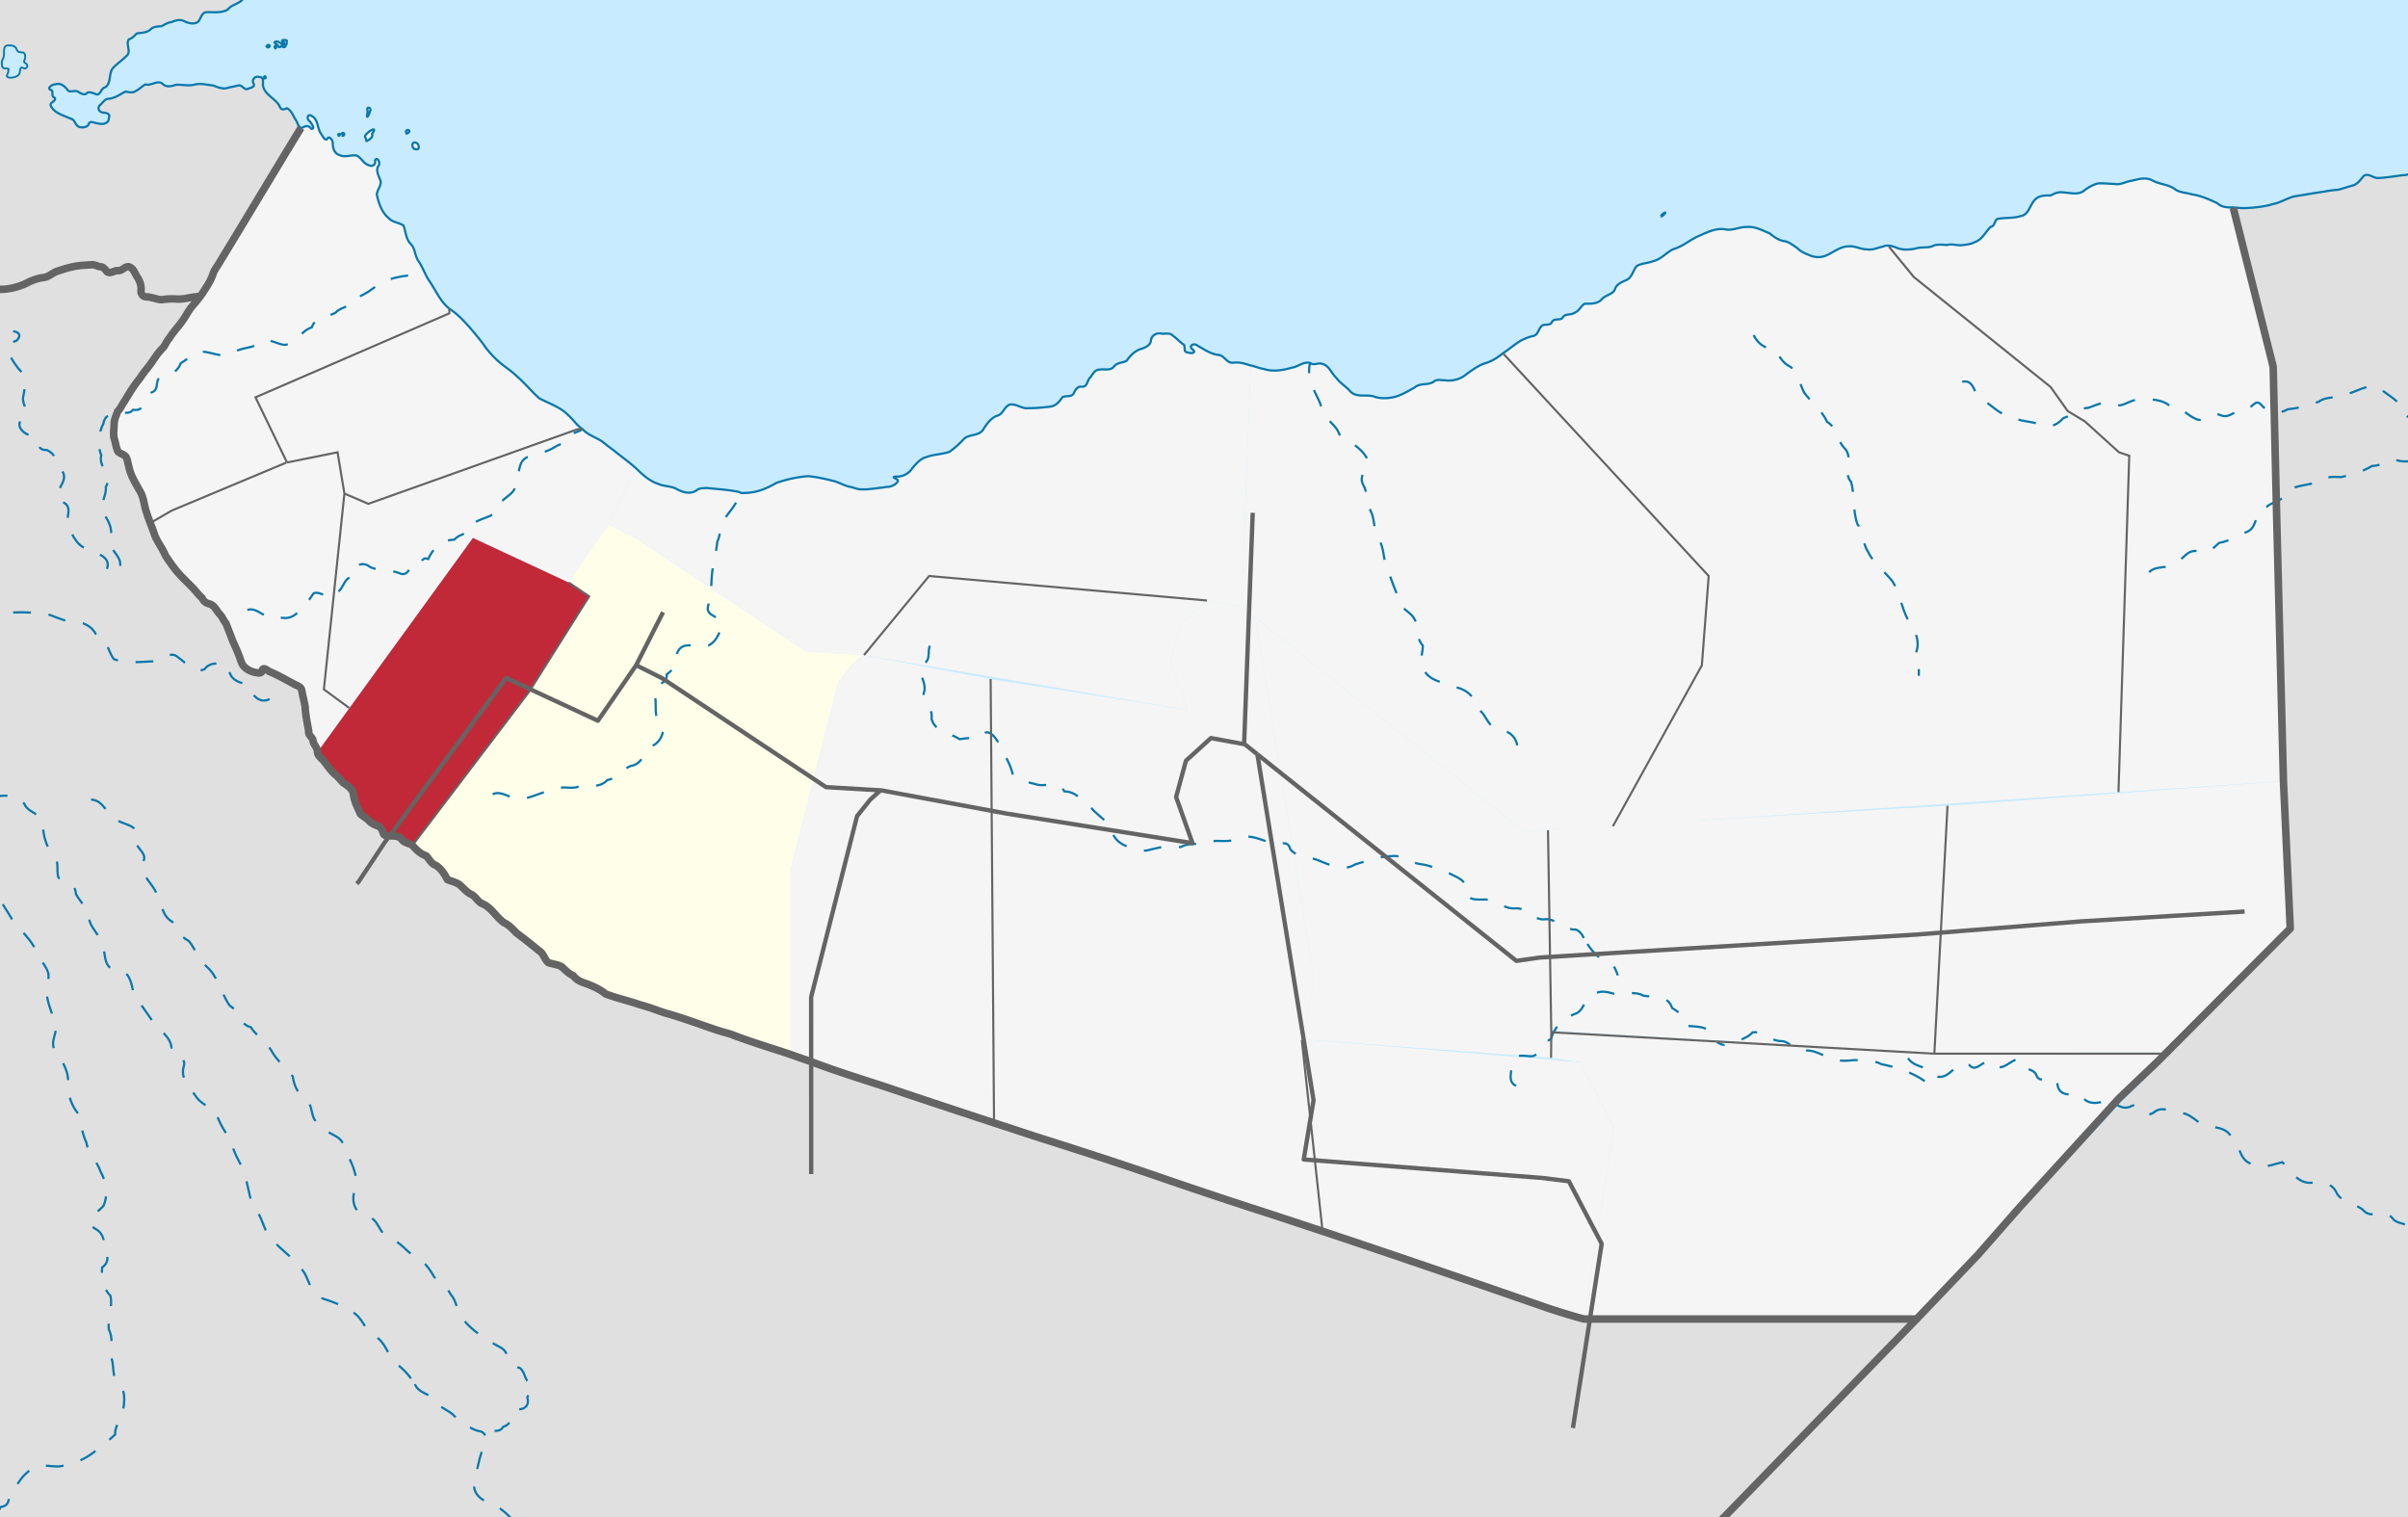 <svg xmlns="http://www.w3.org/2000/svg" width="800" height="504" viewBox="173 51 650 410" preserveAspectRatio="none"><path style="fill:#c8ebff" d="M171.657 49.229h654.338v415.658H171.657z"/><path d="M244.21 72.17c1.142.175.12-1.308 0 0m2.928-8.18c.634.426.436-1.082-.003-.384l.003.383m-2.156-.306c.637.487 1.354-.624.27-.507-.043.248-.39.144-.271.507m2.155-1.004c.509.293.918.473 1.075 1.004.603.245.881-.433 1-.852-.57-.173-1.025-.624-1.656-.658-.158.17-.542.142-.419.506m1.917-.542c.613.137.935.601.365 1.026-.72.526.76.956.637.131.49-.311.279-.858.385-1.309-.222-.211-1.296-.324-1.387.152m526.776 44.989 10.78 42.973.922 39.812 1.844 72.218 1.845 39.813-101.7 105.55h-88.955c-3.418-.898-6.405-1.87-9.596-2.897-24.863-8.634-49.758-17.175-74.764-25.386a1513.178 1513.178 0 0 1-31.16-10.395c-10.873-3.719-21.8-7.263-32.756-10.724-13.502-4.438-27.007-8.862-40.472-13.414-6.558-2.147-13.15-4.177-19.597-6.643-1.93-.674-3.864-1.331-5.787-2.022-5.393-1.834-10.87-3.428-16.178-5.505-1.63-.487-3.283-.899-4.88-1.49-4.249-1.44-8.45-3.032-12.78-4.221-2.265-.734-4.476-1.643-6.788-2.223-3.067-1.078-6.253-1.781-9.298-2.927-1.844-1.487-4.057-2.409-6.285-3.153-.949-.38-1.877-.934-2.46-1.797-1.202-.511-2.14-1.453-3.056-2.348-1.124-.72-2.51-.728-3.73-1.199-1.026-.915-1.262-2.476-2.486-3.207-1.988-1.63-3.995-3.243-6.064-4.767-1.01-1.037-1.988-2.18-3.338-2.782-2.123-1.47-3.359-4.011-5.768-5.097-1.25-.455-1.813-1.81-2.897-2.477-1.358-.55-2.267-1.748-3.34-2.68-.982-.705-2.184-.958-3.295-1.383-.867-1.618-1.884-3.349-3.645-4.11-.908-.571-1.371-1.584-2.1-2.335-1.518-.51-2.688-1.666-3.73-2.83-.927-.647-2.296-.651-2.915-1.717-.773-.913-2.08-.785-3.155-.864-.65.085-1.493.047-1.789-.655-.247-.837-.592-1.733-1.512-2.032-.938-.339-1.84-.77-2.485-1.554-.682-.591-1.456-1.065-2.15-1.64-.782-1.8-1.764-3.574-1.932-5.563-.337-1.347-1.576-2.144-2.666-2.853-.823-.707-1.382-1.681-2.292-2.297-1.233-1.12-2.118-2.557-3.176-3.829-.624-.635-1.434-1.238-1.554-2.187.084-1.204-1.118-2.018-1.181-3.108-.188-1.033-1.366-1.43-1.176-2.605-.397-2.176-.851-4.352-.969-6.564-.238-1.54-.695-3.041-.94-4.579-.229-.821-1.078-1.056-1.747-1.392-2.302-1.22-4.553-2.553-6.963-3.553-.662-.368-1.766-1.433-1.998-.084-.294.783-1.277.378-1.891.332-1.147-.26-2.267-.828-3.053-1.712-.76-.929-.924-2.156-1.414-3.223-.556-1.57-1.387-3.02-1.921-4.6-.484-1.255-.98-2.507-1.463-3.76-.647-.72-.938-1.691-1.614-2.383-.9-.913-1.372-2.357-2.693-2.798-.984-.232-1.727-.703-2.111-1.643-.73-.634-1.339-1.374-1.951-2.118-1.756-1.93-3.757-3.632-5.368-5.696-.936-1.224-1.841-2.479-2.651-3.79-.828-2.095-2.404-3.821-3.028-6.01-.958-2.639-2.117-5.225-2.646-7.998-.265-1.19-.556-2.39-1.228-3.424-1.15-2.068-2.45-4.12-2.91-6.479-.23-.782-.321-1.623-.648-2.365-.455-1.065-1.923-1.007-2.382-1.898-.457-1.158-.602-2.411-.994-3.588-.194-1.341.081-2.692.069-4.038.109-1.038.593-1.98.9-2.968.82-.796 1.227-1.898 1.893-2.812 1.26-2.073 2.491-4.176 4.042-6.05a44.484 44.484 0 0 1 2.535-3.4c1.263-1.656 2.283-3.512 3.794-4.965.69-.774.963-1.814 1.7-2.563.944-1.596 2.254-2.935 3.344-4.432 1.098-1.418 1.803-3.1 3.008-4.442 1.274-1.435 2.45-2.957 3.432-4.608.867-1.333 1.699-2.715 2.126-4.258.552-1.18 1.376-2.205 1.993-3.35 7.16-11.705 14.454-24.084 21.607-35.79-.811-.483-.919-1.688-1.53-2.438-.603-1.027-1.113-2.402-2.241-2.896-.873.493-1.621.539-2.022-.682-1.201-2.06-4.038-2.953-4.427-5.532-.025-.889.35-2.198-.992-2.215-1.055-.376-2.127.706-1.558 1.723.572 1.152-1.024 1.176-1.708 1.554-.982.133-1.42-1.344-2.552-.947-1.073.246-2.126.45-3.21.73-1.2.111-2.291-.31-3.38-.764-1.684-.157-3.44-.685-5.106-.232-1.61.418-3.329-.055-4.962.03-1.223.432-2.73.782-3.707-.347-1.455-.94-2.979.712-4.54.254-.96.513-1.714 1.384-2.741 1.848-.839.552-1.81.19-2.644.095-1.51.73-2.878 1.841-4.623 1.94-1.044.054-1.521 1.165-2.294 1.735-.758.79-.215 1.85.806 1.987.874.042 2.18.31 1.623 1.494.047 1.588-1.841 1.784-3.007 1.424-.797-.021-2.153-.925-2.46.285-.365.78-1.636.953-2.394.711-1.297-.255-1.15-2.042-2.455-2.258-1.916-.903-4.175-1.37-5.319-3.367-.553-1.159 1.57-1.23 1.01-2.293-1.22-.432-.035-1.855-1.113-2.127-1.053-.544.56-1.533 1.268-1.482 1.51-.547 2.738.661 3.542 1.773.92.378 1.963-.368 2.842.34.742.465 1.712.93 2.302.107.952-.261 1.81.32 2.65.532 1.032-.18 1.034-1.755 2.158-1.952 1.769-1.262.781-3.87 2.221-5.36 1.19-1.219 2.627-2.171 3.787-3.39.891-1.28-.496-2.906.351-4.21 1.007-.306 1.477-.969 2.19-1.623 1.385-.18 2.973-.175 3.95-1.338.832-.517 1.79-.541 2.725-.607.885-.465 1.688-1.014 2.708-1.106 1.14-.539 2.457-.831 3.597-.141 1.13.477 2.693.882 3.678-.099.67-.935.9-2.502 2.308-2.439 1.84-.036 3.944.283 5.573-.724 1.133-1.484 3.328-1.475 4.292-3.138l-76.973-15.09.062 440.509 670.968.952-.514-378.498s-10.413-.06-11.776.187c-1.825.235-3.658.547-5.491.61-1.39.183-2.64-1.412-3.96-.598-.855.95-1.543 2.09-2.804 2.572-1.395.369-2.715.84-4.103 1.21-1.712.074-3.373.443-5.066.688-2.264.324-4.52.754-6.778 1.091-1.936.464-3.645 1.648-5.628 2.044-2.5.773-5.164 1.035-7.773 1.14-1.097.006-2.06-.094-3.075-.19z" style="fill:#e0e0e0;stroke:none"/><path style="fill:#f5f5f5;stroke:none" d="M684.691 117.84c1.683.808 3.551.693 5.325.344 1.46-.488 3.027-.124 4.476-.584 1.265-.71 2.68-.454 4.044-.376 1.478-.443 2.956.284 4.43-.008 1.058-.129 2.166-.256 3.086-.783 2.012-.632 2.871-2.764 4.31-4.133 1.173-.185.943-1.559 1.758-2.12 2.123-.434 4.31-.107 6.385-.796 2.044-.351 2.341-2.639 3.458-4 1.024-1.47 2.909-1.656 4.548-1.532.993-.553 2.127-1.06 3.322-.855 1.866.066 3.969.784 5.631-.393 1.123-.914 2.363-1.614 3.76-2.01 1.538-.127 3.098.08 4.644.135 1.592.297 2.958-.673 4.472-.869 1.824-.413 3.836-1.074 5.6-.124 1.908 1.102 4.293 1.038 6.101 2.36 1.306 1.015 3.065.933 4.589 1.427 2.429.352 4.696 1.354 6.905 2.4 1.155 1.16 2.814 1.145 4.342 1.135l-.048.068 10.78 42.973.922 39.812 1.844 72.218-44.53 2.957 2.914-90.914-2.769-.93-9.23-8.36-4.614-2.784-4.616-6.502-36.917-29.72-6.717-8.194z"/><path d="M621.282 109.436c.457.188.876-.513 1.196-.812.2-.563-.996.45-1.117.738l-.08.074m61.615 8.246c-1.126-.413-.53-.568-1.67-.016-1.436.256-2.712 1.004-4.19.718-1.702.06-3.257-.964-4.993-.81-2.514-.006-4.406 1.944-6.695 2.699-1.146.327-2.326.265-3.44-.117-1.348-.53-2.792-1.048-3.807-2.16-1.171-.699-2.187-1.724-3.625-1.839-1.47-.295-2.661-1.15-3.787-2.092-1.995-.82-3.988-1.94-6.227-1.717-1.92-.053-3.707 1.024-5.658.656-2.796-.528-5.406 1.024-7.878 2.05-2.123 1.105-4.007 2.671-6.34 3.33-1.853.926-3.186 2.673-5.274 3.171-1.44.609-3.162.545-4.494 1.348-1.076 1.264-1.302 3.305-3.07 3.895-1.177.515-2.526 1.143-2.853 2.498-.778 1.435-2.712 1.431-3.65 2.75-1.24 1.17-2.976 1.012-4.545 1.06-1.005.668-1.486 2.022-2.732 2.444-.993.735-2.62.056-3.213 1.41-.733.697-2.126-.01-2.786.977-.442 1.164-1.66.593-2.539.978-1.18.716-1.091 2.537-2.53 2.894-1.086.179-2.333.718-3.395 1.268-1.683 1.004-3.163 2.348-4.812 3.397l55.54 60.203-1.847 24.148-24.007 43.484 136.466-9.223 2.914-90.914-2.769-.93-9.23-8.36-4.614-2.784-4.616-6.502-36.917-29.72-6.717-8.194z" style="fill:#f5f5f5;stroke:none"/><path d="M578.693 146.474c-1.515 1.254-3.245 2.309-5.179 2.82-1.64.64-3.055 1.685-4.5 2.69-1.592 1.458-3.827 2.1-5.968 1.791-1.058.022-2.22-.382-3.111.434-1.52.993-3.586.218-5.01 1.477-2.077 1.131-4.16 2.484-6.545 2.806-1.536.214-3.118.193-4.598-.356-2.078-.601-4.693.4-6.325-1.393-1.133-1.336-2.71-2.166-3.734-3.62-1.376-1.226-1.902-3.397-3.922-3.803-1.056-.341-2.15.546-3.138-.217-1.82-.484-3.26 1.06-5 1.278-2.434.707-5.077 1.152-7.551.325-1.198-.157-2.321-.713-3.509-.932l-2.47 65.136 3.734 2.977 72.802 58.13 6.454-.925 17.256-.783 24.007-43.484 1.848-24.148zM258.69 254.29c.083-1.205-1.12-2.019-1.182-3.11-.188-1.032-1.366-1.429-1.176-2.604-.397-2.176-.851-4.351-.969-6.564-.238-1.54-.695-3.041-.94-4.579-.229-.821-1.078-1.056-1.747-1.392-2.302-1.22-4.553-2.553-6.963-3.553-.662-.368-1.766-1.433-1.998-.084-.294.783-1.277.378-1.891.332-1.147-.26-2.267-.828-3.053-1.712-.76-.929-.924-2.156-1.414-3.223-.556-1.57-1.387-3.02-1.921-4.6-.484-1.255-.98-2.507-1.463-3.76-.647-.72-.938-1.691-1.614-2.383-.9-.913-1.372-2.357-2.692-2.798-.985-.232-1.728-.703-2.112-1.643-.73-.634-1.339-1.374-1.951-2.118-1.756-1.93-3.757-3.632-5.368-5.696-.936-1.224-1.841-2.479-2.651-3.79-.827-2.095-2.404-3.821-3.028-6.01-.479-1.319-.663-1.285-1.138-2.608l5.97-3.418 31.077-12.989 13.653-2.746 1.846 11.144-5.538 52.94 6.823 5.004z" style="fill:#f5f5f5;stroke:none"/><path style="fill:#f5f5f5;stroke:none" d="M330.332 167.057c1.475 1.631 3.705 2.16 5.464 3.45 1.223 1.07 2.616 1.957 3.864 3.026 1.747 1.338 3.512 2.679 5.144 4.144l-7.567 15.115-10.757 15.636-25.82-12.036-33.41 45.938-6.823-5.004 5.538-52.94 6.46 2.786 56.437-20.151z"/><path style="fill:#f5f5f5;stroke:none" d="M330.332 167.057c-1.623-1.081-2.653-2.738-4.111-4.012-2.132-2.106-5.109-3.02-7.71-4.435-2.061-1.878-3.845-4.058-5.956-5.882-1.643-1.623-3.679-2.794-5.348-4.379-1.186-1.078-2.236-2.293-3.222-3.564-1.135-1.737-2.542-3.304-3.868-4.916-1.773-2.001-3.564-3.976-5.813-5.426l-.019 1.246-52.317 22.692 8.498 17.607 13.653-2.746 1.846 11.144 6.46 2.786 56.437-20.151zM405.925 228.02l87.688 14.857-4.598-12.984 2.76-10.203 7.033-6.384-75.015-6.629z"/><path style="fill:#f5f5f5;stroke:none" d="m498.808 213.306 9.326 1.604 2.47-65.136-.198-.046c-1.476-.497-2.986-.932-4.558-.691-1.641.147-2.247-1.716-3.665-2.08-2.287-.17-4.175-1.564-6.104-2.635-.876-.717-2.334.24-1.173 1.087 1.21.957-.384 1.242-1.196.835-1.39.024-.675-1.352-1.125-2.07-1.077-.701-1.911-1.696-2.954-2.431-.811-.903-1.962-.475-2.992-.556-1.307-.34-2.752.366-2.959 1.778-.072 1.352-1.484 1.943-2.586 2.335-1.767.44-2.97 1.837-4.014 3.233-1.105.592-2.568.408-3.381 1.548-1.014 1.21-2.623.58-3.948.809-1.233.074-1.746 1.167-2.361 2.046-.967.73-.762 2.664-2.278 2.582-1.158-.207-1.823.761-2.207 1.695-.64 1.243-2.085.618-3.11 1.125-.8 1.21-1.805 2.416-3.353 2.574-1.911.227-3.837.414-5.759.4-1.568.233-2.855-.84-4.36-.992-1.971-.25-2.29 2.3-3.828 2.936-1.857.51-3.016 2.15-4 3.691-1.073 1.928-3.645 1.324-5.21 2.581a24.621 24.621 0 0 1-3.949 3.558c-2.06.753-4.315.674-6.364 1.484-1.608.43-2.618 1.754-3.672 2.916a4.927 4.927 0 0 1-4.652 2.31c-1.412.306 1.407.57.562 1.533-.68.859-1.966 1.324-3.024 1.264-.63.211-1.613.219-2.378.345-1.49.195-3.02.402-4.518.312-.937-.043-1.784-.428-2.62-.63-1.78-.28-3.296-1.374-5.072-1.723-2.12-.528-4.28-1-6.457-1.21a33.792 33.792 0 0 0-8.683 1.874c-2.276 1.37-4.793 2.425-7.483 2.614-.74.05-2.097.224-2.342-.177-2.912-.653-5.9-.772-8.853-1.119-.861.1-1.859-.03-2.64.56-1.67 1.278-3.86.646-5.523-.293-1.513-.824-3.322-.64-4.862-1.341-2.382-.741-4.201-2.439-5.95-4.128l-7.568 15.115 7.359 3.71 45.994 30.607 15.335.91 17.868-21.342zM264.266 87.447c.348.846.845-.792 0-.075v.075m1 .151c.477.4 1.04-.553.345-.652-.452-.146-.19.453-.346.652m19.65 3.68c-.881-.456-.81-2.172.404-1.68.85.238 1.12 2.144-.16 1.707l-.167-.019-.077-.009zm-2.137-4.156c-.856-1.331 1.485-1.195.462-.249l-.462.249zm-11.147 1c-.9-.548 3.97-3.935 1.764-.883.702.965-1.997 2.277-1.44 1.779-.107-.299-.216-.598-.324-.896zm.595-7.171c-.466-1.498 1.354-.807.581.272-.21.966-.995 2.192-.648.512l.067-.784zm-60.315 106.054c-.265-1.19-.556-2.39-1.228-3.424-1.15-2.068-2.45-4.12-2.91-6.479-.23-.782-.321-1.623-.648-2.365-.455-1.065-1.923-1.007-2.382-1.898-.457-1.158-.602-2.411-.994-3.588-.194-1.341.081-2.692.069-4.038.109-1.038.593-1.98.9-2.967.82-.797 1.227-1.9 1.893-2.813 1.26-2.073 2.491-4.176 4.042-6.05a44.484 44.484 0 0 1 2.535-3.4c1.263-1.656 2.283-3.512 3.794-4.965.69-.774.963-1.814 1.7-2.563.944-1.596 2.254-2.935 3.344-4.432 1.098-1.418 1.803-3.1 3.008-4.442 1.274-1.435 2.45-2.957 3.432-4.608.867-1.333 1.699-2.715 2.126-4.258.552-1.18 1.376-2.205 1.993-3.35 7.16-11.705 14.443-24.084 21.603-35.79.227-.056.464-.071.682-.161.834-.57 1.636-.364 2.162.406 1.224.071-.06-1.591-.461-2.105-.92-.528-.555-2.162.563-1.374 1.771.92 1.487 3.214 2.438 4.692.456.512 1.077 2.21 1.778 1.5.418-1.058 1.568.43 1.467 1.162.012 1.314.417 2.799 1.837 3.212 1.473.735 3.02-.092 4.54.116 1.344.521 1.892 2.251 3.386 2.628.864.519 1.962-.184 1.626-1.203.494-1.34 1.582.521 1.025 1.257-.881 1.141-.15 2.52.29 3.666.866 1.526-.85 2.833-.792 4.338.528 2.306 1.35 4.768 3.255 6.3 1.058 1.135 2.718 1.118 3.928 1.938.664 1.688.609 3.699 1.998 5.032 1.191 1.25 1.05 3.127 2 4.52 1.232 1.706 1.794 3.715 2.981 5.44 1.742 2.54 2.954 5.54 5.413 7.504l-.019 1.246-52.317 22.692 8.307 17.646-30.887 12.95-6.455 3.743c-.959-2.64-.493-2.942-1.022-5.715z"/><path d="M284.316 279.48c1.04 1.164 2.211 2.32 3.728 2.83.73.75 1.193 1.764 2.1 2.335 1.762.761 2.779 2.492 3.646 4.11 1.111.425 2.313.678 3.296 1.382 1.072.933 1.981 2.132 3.339 2.68 1.084.669 1.648 2.023 2.897 2.478 2.409 1.086 3.645 3.628 5.768 5.097 1.35.602 2.328 1.745 3.338 2.783 2.07 1.523 4.076 3.135 6.064 4.766 1.224.731 1.46 2.292 2.486 3.207 1.22.471 2.606.48 3.73 1.199.916.895 1.854 1.837 3.057 2.349.582.862 1.51 1.416 2.46 1.796 2.227.744 4.44 1.667 6.284 3.153 3.045 1.146 6.23 1.85 9.298 2.927 2.312.58 4.523 1.49 6.788 2.223 4.33 1.19 8.531 2.781 12.78 4.22 1.597.592 3.25 1.004 4.88 1.491 5.308 2.077 10.785 3.67 16.178 5.505l-.017-49.809 12.91-50.923 3.688-4.63 2.911-2.63-15.335-.91-45.994-30.607-7.359-3.71-10.757 15.636 5.562 3.753-16.248 25.81z" style="fill:#fefee9;stroke:none"/><path style="fill:#c22938;stroke:none" d="m326.48 208.428-25.82-12.036-41.97 57.897c.119.95.93 1.552 1.553 2.187 1.058 1.272 1.943 2.709 3.176 3.829.91.616 1.469 1.59 2.292 2.297 1.09.71 2.329 1.507 2.666 2.853.168 1.99 1.15 3.764 1.931 5.562.695.576 1.469 1.05 2.151 1.641.645.783 1.547 1.215 2.485 1.554.92.3 1.265 1.195 1.512 2.032.296.702 1.14.74 1.789.655 1.075.079 2.382-.05 3.155.864.62 1.066 1.988 1.07 2.916 1.718l31.478-41.49 16.248-25.81z"/><path d="M529.936 383.14c25.007 8.21 36.17 12.821 61.033 21.455 3.191 1.026 6.178 2 9.596 2.897l8.078-51.85-9.22-17.59-74.533-6.139z" style="fill:#f5f5f5;stroke:none"/><path style="fill:#f5f5f5;stroke:none" d="m441.33 355.14 10.96 2.95c10.955 3.461 21.882 7.005 32.754 10.724a1513.178 1513.178 0 0 0 31.16 10.396l13.732 3.93-5.046-51.227 2.758-16.695-15.781-97.33-3.733-2.978-9.326-1.604-7.033 6.384-2.76 10.203 4.598 12.984-53.205-8.338zM386.433 336.01l5.787 2.023 19.597 6.643 29.513 10.464-.922-120.6-34.483-6.52-2.91 2.63-3.689 4.629-12.91 50.923zM757.995 335.302l33.225-33.36-1.845-39.813-90.674 6.638-3.553 67.009z"/><path style="fill:#f5f5f5;stroke:none" d="m698.701 268.767-107.578 6.325.498 54.464 103.527 6.22z"/><path style="fill:#f5f5f5;stroke:none" d="m591.742 329.994-.053 6.902 7.733 1.155 9.221 17.592-8.078 51.849h89.793l25.973-28.359 28.688-31.31 10.238-9.772 2.738-2.749-62.847.474zM591.123 275.092l-6.454.925-72.802-58.13 15.781 97.331-2.758 16.695 66.799 4.983z"/><g style="fill:none;stroke:#0978ab;stroke-width:.6;stroke-linejoin:round"><path d="M824.418 97.084c-.802 1.39-2.5 1.16-3.863 1.406-1.825.235-3.658.547-5.49.61-1.391.183-2.64-1.412-3.96-.598-.855.95-1.544 2.09-2.805 2.572-1.395.369-2.715.84-4.103 1.21-1.712.074-3.372.443-5.066.688-2.264.324-4.519.754-6.778 1.091-1.936.464-3.645 1.648-5.628 2.044-2.5.773-5.164 1.035-7.773 1.14-1.097.006-2.06-.094-3.075-.19-1.528.011-3.187.026-4.342-1.134-2.209-1.046-4.476-2.048-6.905-2.4-1.524-.494-3.283-.412-4.589-1.428-1.808-1.32-4.193-1.257-6.101-2.36-1.764-.95-3.777-.288-5.6.125-1.514.196-2.88 1.166-4.472.869-1.546-.055-3.106-.262-4.643-.136-1.398.396-2.638 1.097-3.76 2.01-1.663 1.178-3.766.46-5.632.394-1.195-.204-2.33.302-3.322.855-1.64-.124-3.524.061-4.548 1.531-1.117 1.362-1.414 3.65-3.458 4.001-2.075.688-4.262.362-6.385.797-.815.56-.585 1.934-1.758 2.119-1.439 1.369-2.298 3.501-4.31 4.133-.92.526-2.028.654-3.085.783-1.475.292-2.953-.435-4.431.008-1.363-.078-2.779-.334-4.044.376-1.45.46-3.016.096-4.476.584-1.774.349-3.642.464-5.325-.343-1.127-.413-2.324-.727-3.466-.175-1.435.256-2.71 1.003-4.19.718-1.701.06-3.256-.964-4.992-.81-2.514-.006-4.406 1.944-6.695 2.699-1.146.327-2.326.265-3.44-.117-1.348-.53-2.792-1.048-3.807-2.16-1.171-.699-2.187-1.724-3.625-1.839-1.47-.295-2.661-1.15-3.787-2.092-1.995-.82-3.988-1.94-6.227-1.717-1.92-.053-3.707 1.024-5.658.656-2.796-.528-5.406 1.024-7.878 2.05-2.123 1.105-4.007 2.671-6.34 3.33-1.853.926-3.186 2.673-5.274 3.17-1.44.61-3.162.546-4.494 1.35-1.076 1.263-1.302 3.304-3.07 3.894-1.177.515-2.526 1.143-2.853 2.498-.778 1.435-2.712 1.431-3.65 2.75-1.24 1.17-2.976 1.012-4.545 1.06-1.005.668-1.486 2.022-2.732 2.444-.993.735-2.62.056-3.213 1.409-.733.698-2.126-.009-2.786.978-.442 1.164-1.66.593-2.539.978-1.18.716-1.091 2.537-2.53 2.894-1.086.179-2.333.718-3.395 1.268-1.683 1.004-3.163 2.347-4.812 3.397-1.515 1.254-3.245 2.309-5.179 2.82-1.64.64-3.055 1.685-4.5 2.69-1.592 1.458-3.827 2.1-5.968 1.791-1.058.022-2.22-.382-3.111.434-1.52.993-3.586.218-5.01 1.477-2.077 1.131-4.16 2.484-6.545 2.806-1.536.214-3.118.193-4.598-.356-2.078-.601-4.693.4-6.325-1.393-1.133-1.336-2.71-2.166-3.734-3.62-1.376-1.226-1.902-3.397-3.922-3.803-1.056-.341-2.15.546-3.138-.217-1.82-.484-3.26 1.06-5 1.278-2.434.707-5.077 1.152-7.551.325-1.198-.157-2.321-.713-3.509-.932l-.197-.046c-1.476-.497-2.986-.932-4.558-.691-1.641.147-2.247-1.716-3.665-2.08-2.287-.17-4.175-1.564-6.104-2.635-.876-.717-2.334.24-1.173 1.087 1.21.957-.384 1.242-1.196.835-1.39.024-.675-1.352-1.125-2.07-1.077-.701-1.911-1.696-2.954-2.431-.811-.903-1.962-.475-2.992-.556-1.307-.34-2.752.366-2.959 1.778-.072 1.352-1.484 1.943-2.586 2.335-1.767.44-2.97 1.837-4.014 3.233-1.105.592-2.568.408-3.381 1.548-1.014 1.21-2.623.58-3.948.809-1.233.074-1.746 1.167-2.361 2.046-.967.73-.762 2.664-2.278 2.582-1.158-.207-1.823.761-2.207 1.694-.64 1.244-2.085.619-3.11 1.126-.8 1.21-1.805 2.415-3.353 2.574-1.911.227-3.837.414-5.759.4-1.568.233-2.855-.84-4.36-.992-1.971-.25-2.29 2.3-3.828 2.936-1.857.51-3.016 2.15-4 3.691-1.073 1.928-3.645 1.324-5.21 2.581a24.621 24.621 0 0 1-3.949 3.558c-2.06.753-4.315.674-6.364 1.484-1.608.43-2.618 1.754-3.672 2.916a4.927 4.927 0 0 1-4.652 2.31c-1.412.305 1.407.57.562 1.533-.68.859-1.966 1.324-3.024 1.264-.63.211-1.613.219-2.378.345-1.49.195-3.02.402-4.518.312-.937-.043-1.784-.428-2.62-.63-1.78-.28-3.296-1.374-5.072-1.723-2.12-.529-4.28-1-6.457-1.21a33.792 33.792 0 0 0-8.683 1.874c-2.276 1.37-4.793 2.425-7.483 2.613-.74.051-2.097.225-2.342-.176-2.912-.653-5.9-.772-8.853-1.119-.861.1-1.859-.03-2.64.56-1.67 1.278-3.86.646-5.523-.294-1.513-.823-3.322-.638-4.862-1.34-2.382-.741-4.201-2.439-5.95-4.128-1.633-1.465-3.398-2.806-5.145-4.144-1.248-1.07-2.641-1.957-3.864-3.027-1.76-1.29-3.989-1.818-5.464-3.449-1.623-1.081-2.653-2.738-4.111-4.012-2.132-2.106-5.109-3.02-7.71-4.435-2.061-1.878-3.845-4.058-5.956-5.882-1.643-1.623-3.679-2.794-5.348-4.379-1.186-1.078-2.236-2.293-3.222-3.564-1.135-1.737-2.542-3.304-3.868-4.916-1.773-2.002-3.564-3.976-5.813-5.426-2.46-1.965-3.67-4.963-5.413-7.504-1.187-1.725-1.75-3.734-2.98-5.44-.951-1.393-.81-3.27-2-4.52-1.39-1.333-1.335-3.344-2-5.032-1.209-.82-2.869-.803-3.927-1.938-1.906-1.532-2.727-3.995-3.255-6.3-.058-1.505 1.658-2.812.792-4.338-.44-1.146-1.171-2.525-.29-3.666.557-.736-.53-2.597-1.025-1.257.336 1.018-.762 1.722-1.626 1.203-1.494-.377-2.042-2.107-3.386-2.628-1.52-.208-3.067.62-4.54-.116-1.42-.413-1.825-1.898-1.837-3.212.101-.731-1.049-2.22-1.467-1.163-.701.712-1.322-.987-1.778-1.5-.951-1.478-.667-3.77-2.438-4.69-1.118-.79-1.482.845-.563 1.373.4.514 1.685 2.176.461 2.105-.526-.77-1.328-.976-2.162-.406-.216.09-.452.105-.678.16-.811-.482-.919-1.687-1.53-2.437-.603-1.027-1.113-2.402-2.241-2.896-.872.493-1.621.539-2.022-.682-1.201-2.06-4.038-2.953-4.427-5.532-.025-.889.35-2.198-.992-2.215-1.055-.376-2.127.706-1.558 1.723.572 1.152-1.024 1.176-1.708 1.554-.982.133-1.42-1.344-2.552-.947-1.073.246-2.126.45-3.21.73-1.2.111-2.291-.31-3.38-.764-1.684-.157-3.44-.685-5.106-.232-1.61.418-3.329-.055-4.962.03-1.223.432-2.73.782-3.707-.347-1.455-.94-2.979.712-4.54.254-.96.513-1.714 1.384-2.741 1.848-.839.552-1.81.19-2.644.095-1.51.73-2.878 1.841-4.623 1.94-1.044.054-1.521 1.165-2.294 1.735-.758.79-.215 1.85.806 1.987.874.042 2.18.31 1.623 1.494.047 1.588-1.841 1.784-3.007 1.424-.797-.021-2.153-.925-2.46.285-.365.78-1.636.953-2.394.711-1.297-.255-1.15-2.042-2.455-2.258-1.916-.903-4.175-1.37-5.319-3.367-.553-1.159 1.57-1.23 1.01-2.293-1.22-.432-.035-1.855-1.113-2.127-1.053-.544.56-1.533 1.268-1.482 1.51-.547 2.738.661 3.542 1.773.92.378 1.963-.368 2.842.34.742.465 1.712.93 2.302.107.952-.261 1.81.32 2.65.532 1.032-.18 1.034-1.755 2.158-1.952 1.769-1.262.781-3.87 2.221-5.36 1.19-1.219 2.627-2.171 3.787-3.39.891-1.28-.496-2.906.351-4.21 1.007-.306 1.477-.969 2.19-1.623 1.385-.18 2.973-.175 3.95-1.338.832-.517 1.79-.541 2.725-.607.885-.465 1.688-1.014 2.708-1.106 1.14-.539 2.457-.831 3.597-.141 1.13.477 2.693.882 3.678-.099.67-.935.9-2.502 2.308-2.439 1.84-.036 3.944.283 5.573-.724 1.133-1.484 3.328-1.475 4.292-3.138m5.423 21.74c1.141.175.118-1.308 0 0m2.927-8.18c.634.426.436-1.082-.003-.384l.003.383m-2.156-.306c.637.487 1.354-.624.27-.507-.043.248-.39.144-.271.507m2.155-1.004c.509.293.918.473 1.075 1.004.603.245.881-.433 1-.852-.57-.173-1.025-.624-1.656-.658-.158.17-.542.142-.419.506m1.917-.542c.613.137.935.601.365 1.026-.72.526.76.956.637.131.49-.311.279-.858.385-1.309-.222-.211-1.296-.324-1.387.152m15.213 25.31c.348.846.845-.792 0-.075v.075m1 .151c.477.4 1.04-.553.345-.652-.452-.146-.19.453-.346.652m356.017 21.838c.457.188.876-.513 1.196-.812.2-.563-.996.45-1.117.738l-.08.074M284.916 91.277c-.881-.455-.81-2.17.404-1.68.85.239 1.12 2.145-.16 1.708l-.167-.019-.077-.009zm-2.137-4.155c-.856-1.331 1.485-1.195.462-.249l-.462.249zm-11.147 1c-.9-.548 3.97-3.935 1.764-.883.702.965-1.997 2.277-1.44 1.779-.107-.299-.216-.598-.324-.896zm.595-7.171c-.466-1.498 1.354-.807.581.272-.21.966-.995 2.192-.648.512l.067-.784z"/><g style="stroke-dasharray:4.8,4.8"><path d="M170.23 266.425c3.245-.274 7.198-1.357 9.39 1.935 1.057 2.48 4.87 2.453 4.921 5.528.114 2.839.928 5.862 2.625 8.123 2.134 1.395.858 4.304 1.656 6.26 1.908 1.126 4.563 1.469 4.68 4.386 1.224 2.329 3.633 4.07 3.61 6.95.391 1.97 2.11 3.352 2.816 5.25 2.132 2.53.194 7.77 4.495 8.351 3.85-.013 3.944 3.76 4.737 6.478 1.71 2.72 3.694 5.258 5.437 7.963 1.72 2.046 4.534 3.66 4.696 6.635-.46 2.807 4.299 1.707 3.307 4.972-.935 2.988 1.324 5.63 3.108 7.784 1.288 2.27 3.8 2.98 5.544 4.6.984 2.86 2.374 5.397 4.36 7.693.105 3.246 2.364 5.615 3.278 8.725 1.09 2.984 1.275 6.252 2.526 9.169 2.635 2.49 2.544 6.589 5.203 9.074 2.859 2.943 6.387 5.336 8.62 8.827 1.329 2.513 1.982 5.989 5.074 6.901 2.282.753 4.652 1.44 6.47 3.12 3.466.684 4.204 4.155 6.282 6.428 3.38 1.18 4.314 4.467 5.939 7.26 2.163 1.535 4.177 3.346 5.552 5.678l.245.358.103.113.092.1M284.996 425.086c1.101 2.81 4.658 2.468 5.909 5.056 1.55 1.844 4.207 2.277 5.455 4.503 2.222 1.061 3.895 2.92 6.534 3.262 2.12 1.07 1.515 3.99.141 5.423-.851 2.566-1.331 5.353-1.893 8.06-.902 3.365 2.132 5.345 4.904 6.212 2.402 1.081 4.294 3.008 6.038 4.934M197.596 267.118c3.256.063 4.178 3.962 6.742 5.374 1.981 1.512 6.052 1.3 5.543 4.795-1.128 2.799 3.103 3.935 1.81 6.509-1.288 3.186 2.061 5.529 3.296 8.133 1.817 2.763 1.392 6.48 4.565 8.239 1.022 2.032 2.3 4.098 4.413 5.15 1.768 2.163 2.634 4.988 4.813 6.93 3.208 2.783 3.856 7.222 6.24 10.563 2.64 1.413 2.473 5.055 5.683 5.8 1.465 2.394 4.097 3.694 5.445 6.173 1.488 2.765 3.977 4.742 5.894 7.164.303 2.378 1.292 4.58 3.346 6.05 2.054 1.337 1.394 4.147 2.756 5.959 1.048 2.318 3.612 2.932 5.57 4.182 2.37 1.268 2.701 4.006 3.687 6.151 1.13 2.355 2.03 5.028 1.82 7.665-1.693 2.655-.846 6.864 2.527 7.67 3.554.486 3.533 4.955 6.377 6.202 2.877.494 4.377 3.412 6.855 4.715 2.48 1.12 3.969 3.446 5.308 5.686 1.756 1.302 3.372 2.737 4.443 4.717 1.748 1.927 1.518 4.837 3.338 6.742 2.68 3.205 6.248 5.467 9.9 7.415 2.617 1.115 2.065 5.17 5.265 5.57 1.7 1.133 1.186 3.49 3.155 4.44.73 1.42.037 2.589-1.122 3.396M169.167 286.972c1.288 3.139 3.197 5.997 4.896 8.929 1.534 2.251 2.625 4.87 4.747 6.655 1.617 1.739 3.191 3.542 4.06 5.787.776 2.097 2.651 3.623 3.189 5.79.265 2.258-.913 4.464-.25 6.738.493 2.518 1.609 4.845 2.262 7.314.344 2.29-1.846 4.886-.002 6.916 1.744 2.73 3.769 5.687 3.205 9.105.11 2.816 1.025 5.633 2.854 7.8.699 2.637 1.056 5.333 2.205 7.863.508 2.934 2.904 4.984 3.806 7.772 1.587 2.714 2.106 6.455.759 9.327-1.475 1.563-4.58 3.485-2.577 5.915 2.41 1.112 3.026 3.224 2.69 5.634 1.396 1.614 1.39 3.788-.447 5.034-.19 2.84.142 5.572 2.225 7.606.723 3.029-.69 6.06-.441 9.095 1.176 2.256.696 4.747.4 7.052 1.488 2.73-.078 6.314 2.918 8.315 1.371 2.22.792 4.843.474 7.244-.425 1.957-2.245 3.525-2.05 5.848-1.66 1.587-3.598 2.913-5.341 4.455-2.135 1.684-4.702 3.183-7.44 3.42-2.774 1.753-5.86-.286-8.744.972-2.638 1.115-4.312 3.464-5.614 5.896-2.277 1.092-.607 4.58-3.702 4.794-1.464 2.135-1.969 5.067-5.116 5.54"/><path d="M315.265 428.508c.82 2.181-.542 3.582-2.78 3.38-1.19 1.717-1.36 4.083-3.7 4.756-1.055 2.151-3.884-.022-4.8 2.213M201.87 204.756c1.25-3.456-3.15-4.103-4.49-5.306-3.237-.156-4.684-3.59-5.978-6.107-.995-2.21 1.812-5.767-1.977-6.787-3.173-2.17 2.658-5.336.304-8.318-1.055-2.039-1.808-4.687-4.117-5.62-3.331.174-1.679-3.527-4.138-3.905-1.812-.147-4.339-2.493-2.724-4.197 3.034-1.449.129-3.932.47-6.094.585-2.643 1.026-5.675-1.189-7.747-1.717-2.213-4.798-6.237-.527-7.63 2.444-2.554-2.022-3.099-3.668-2.064-1.501-1.486-1.924-3.868-4.318-4.589M245.8 239.93c-3.153 1.587-4.967-1.714-6.308-4.1-2.509-.31-4.656-1.573-4.692-4.334-1.655-1.415-5.105-1.79-6.553.342-2.745 1.334-5.071-1.766-7.174-3.182-2.116-1.948-4.184.73-6.32 1.061-3.664.1-7.499.745-11.027-.57-1.651-2.244-1.779-5.585-4.872-6.818-1.517-2.713-4.376-3.446-7.296-3.501-2.694-.28-4.93-2.08-7.663-2.119-3.334-.227-6.723-.38-10.041.046-2.59.408-5.06 2.64-7.652.88M205.44 203.941c.364-2.973-3.346-4.333-2.662-7.312.81-2.783-.585-5.144-2.182-7.256-.579-2.363 1.215-4.43.962-6.798 1.988-2.97-2.16-5.444-1.208-8.522-1.12-2.55-.728-6.192.578-8.6.319-2.227 2.12-2.79 4.025-2.484 1.187-.965 2.881.312 3.919-1.222 3.268.587 3.406-2.927 5.056-4.696 2.48-.79.32-3.976 3.158-4.257 2.137-.483 3.994-1.545 4.71-3.65 2.379-1.237 3.518-3.575 6.862-2.988 2.489.44 5.15 1.705 7.508.02 2.19-1.327 4.881-.984 6.98-2.453 2.15-1.745 4.45.306 6.645.49 3.19-.243 4.392-3.859 7.375-4.734.97-3.014 4.189-2.661 6.445-4.003 1.65-1.808 4.86-1.539 5.82-4.058 2.095-.908 3.994-2.078 5.755-3.692 3.789-1.989 8.307-2.47 12.515-2.552M239.768 215.838c3.015-.89 4.657 2.974 7.547 1.625 2.599 1.046 4.654.732 6.437-1.359 1.645-1.408 2.727-3.032 3.892-4.743 2.236-.898 4.385 2.704 6.246-.215 1.981-.995 1.775-3.922 4.246-4.291-.337-2.814 2.684-4.49 4.845-2.545 2.65 1.113 5.408.495 8.367 1.803 2.18.496 2.14-2.929 4.313-1.77.877-.997 1.44-3.114 2.917-2.207 1.254-2.99 3.736-5.26 7.066-5.274 1.497-1.893 4.826-1.402 5.343-4.508 2.386-1.741 6.354-1.47 6.865-5.163 1.3-1.95 4.66-2.885 4.315-5.719 1.27-2.28.395-5.743 3.28-6.98 2.394-.834 4.97-1.204 7.166-2.583 1.843-1.293 4.744-1.294 5.221-3.812.75-.424 1.74-.46 2.309-1.176M305.987 265.65c2.705-1.314 5.486 2.117 8.524 1.14 2.891-.5 5.307-1.993 8.23-2.425 2.11-1.26 4.734.266 6.88-1 2.578-.017 5.33.606 7.34-1.555 2.63-.43 3.992-2.947 6.364-3.819 3.386-.474 3.542-4.493 6.502-5.815 1.967-1.474 3.13-4.491.86-6.3-1.233-2.197-.298-4.848-.983-7.2-.775-2.903 3.66-2.58 3.244-5.383 2.018-1.442 3.186-3.334 2.808-5.771 1.579-3.728 5.264-1.227 8.087-1.889 2.201-.813 3.377-3.222 3.879-5.368.39-3.144-4.579-2.255-3.535-5.674 1.026-3.08.667-6.132 1.108-9.298.231-2.656 1.115-5.164 1.313-7.825 1.008-2.041.639-4.559 2.05-6.389 1.516-2.196 3.65-4.179 3.9-6.992M582.549 252.45c-.488-2.893-2.974-4.206-5.625-4.595-2.71-.751-2.69-4.31-5.33-5.264-.21-3.006-2.469-5.087-5.342-5.796-2.797-1.292-6.33-1.33-8.381-3.91-2.302-2.106-.784-4.98-.789-7.404-2.048-2.107-.913-5.284-2.485-7.521-1.258-2.01-4.506-2.814-4.115-5.64-1.422-2.751-2.137-5.767-3.482-8.543-.592-2.869-.637-5.779-2.469-8.223-.752-2.178-.49-4.6-1.653-6.668-.885-2.312-.715-4.818-2-7.06-1.286-2.638 1.947-4.312 1.19-6.802-1.59-3.124-4.918-4.632-7.56-6.658-.808-2.594-3.536-3.783-4.684-6.157-.109-2.222-1.436-4.055-2.259-6.004-.986-2.295-1.577-4.393-.956-6.966M424.007 225.534c-.764 1.795.447 4.137-2.11 4.977-1.488 2.467 1.65 5.18.397 7.923.232 2.447 2.619 4.174 2.156 6.856 1 3.67 4.918 3.663 7.569 5.492 1.904-.299 3.786-.415 5.711-.518 2.073-3.601 4.68 1.017 5.634 3.086 1.066 2.244 2.384 4.28 2.965 6.73 1.48 2.125 4.422 2.3 6.724 3.001 2.652.587 5.729-1.302 7.25 1.823 3.158-.045 5.075 2.743 7.31 4.525 1.932 2.24 4.856 3.61 5.686 6.66 1.352 3.716 5.623 4.233 8.973 4.829 3.15-.676 6.204-1.768 9.398-.96 1.993-1.13 4.273-.787 6.46-.99 2.825-1.517 6.093.161 8.85-1.353 2.99-1.341 6.154.23 9.004 1.188 1.918 1.194 4.533-1.404 5.32 1.747 1.941 2.346 5.408 1.9 7.992 3.167 2.957 1.156 6.42 2.875 9.449.926 3.349-1.026 6.757-2.205 10.287-2.298 2.798-.194 4.924 1.982 7.57 2.227 2.618.283 4.934 1.656 7.441 2.387 2.146 1.162 5.217 1.905 4.543 5.025.7 2.85 3.953 1.961 6.097 2.163 2.492.536 4.573 2.556 7.268 2.356 3.334-.335 4.998 3.586 8.395 2.909 2.92.036 4.928 2.984 8.038 2.827 1.657.59 2.171 2.568 3.1 3.882M601.484 306.12c1.416 2.125 3.185 4.231 5.716 4.998 1.598.533 1.93 2.14 2.535 3.505M646.36 141.58c1.15 2.316 3.092 3.73 5.645 3.738 1.313 1.852 2.108 3.838 4.313 4.823 2.246 1.872 2.417 4.617 3.704 6.983 1.956 2.706 4.805 4.752 6.146 7.878 2.728 1.541 2.527 4.916 4.821 7.235 2.44 2.627-.679 6.437 1.702 9.033 1.008 3.748.357 7.806 1.727 11.461 1.73 2.123 1.27 5.11 2.794 7.32 1.489 3.255 4.532 5.35 6.663 8.115 2.348 3.79 2.487 8.63 5.354 12.12 1.27 2.427 2.09 5.178.663 7.644 1.161 1.792 1.1 3.666 1.048 5.725M702.68 154.182c3.509-.78 2.965 3.731 5.282 4.957 2.777 1.097 4.546 4.048 7.763 4.299 2.396 1.59 5.237 1.309 7.862 2.228 2.322 1.304 4.755.234 6.342-1.637 2.36-.732 4.145-2.708 6.77-2.804 2.114-.688 4.208-1.974 6.502-1.04 2.773 1.472 4.87-1.656 7.698-1.118 3.05-.286 6.206-.127 8.426 2.207 2.67-.26 4.062 1.973 6.28 2.88 2.514 1.424 4.19-2.252 6.837-.924 2.485 1.016 4.1-1.603 6.239-1.722 2.147.649 2.99-3.393 4.912-.86 1.78 1.893 4.669 2.363 6.915.98 2.957-.33 5.646-.985 8.36-2.042 2.514-1.833 5.882-.66 8.45-2.304 2.496-.84 5.41-2.676 8.003-1.433 2.44 2.304 5.815 3.38 6.739 7 2.074 2.16 5.592 2.689 6.92 5.632M753.128 205.652c1.904-1.993 4.978-.689 7.004-2.533 2.283-.709 3.066-3.767 6.293-3.135 2.503 1.099 4.045-.914 5.576-2.251 2.842-.494 5.34-2.068 7.959-3.194 2.565-1.47 1.644-5.848 4.839-6.539 2.028-1.716 5.225-1.72 6.052-4.65 2.128-1.039 4.575-1.252 6.852-1.786 2.039-1.702 4.59-1.776 7.21-1.615 2.923-.605 5.801-1.457 8.369-3.009 2.194-.078 4.086-1.096 6.152-1.723 2.989 1.146 6.008-.087 9.055.209M692.563 343.196c-3.514-2.439-7.623-3.738-11.768-4.605-2.165-1.165-4.615-.808-6.951-1.1-2.113.155-4.33.543-6.307-.474-2.595-.591-4.933-2.571-7.727-1.984-2.408.172-3.56-2.515-5.831-2.655-2.924.12-5.204-2.759-7.883-2.371-1.927 2.117-5.218 2.452-7.77 3.438M582.251 344.445c-2.477-.94-1.146-4.22-.948-6.179.45-2.88 3.45-1.675 5.372-1.799 2.378-.675 3.285-4.182 5.018-4.62.687-3.078 3.317-5.576 6.175-6.726 2.748-.67 2.458-4.005 5.111-4.916 1.571-2.059 4.474-.922 6.55-.398 2.42-.142 4.847-.984 7.074.304 2.863.445 6.69-.214 7.752 3.314 1.926 1.159 3.718 2.54 3.964 4.805 2.55.322 5.808-.053 6.757 2.598.508 1.383 1.848 2.307 3.25 2.617M688.045 337.003c1.798 2.79 6.103 2.106 8.004 4.966 3.504.841 5.482-5.25 8.463-3.2 2.299 2.851 4.454-3.086 6.828-.12 2.557 3.171 6.454-4.558 7.521.457 1.496 1.115 3.55.95 3.971 2.89 1.494 2.279 5.05-1.553 5.574 2.22.51 3.442 4.146 2.377 6.397 2.725 1.493 2.9 4.621 2.287 7.123 1.417 1.949.622 3.74 2.739 6.069 1.753 2.691-1.814 3.791 3.848 6.626 1.362 2.148-1.654 5.208.212 6.816.398 2.846-.267 4.616 2.938 7.369 3.445 2.298.45 4.93.435 6.334 2.673 2.555 1.94 2.041 6.104 5.213 7.432 2.814 1.777 5.92.366 8.71-.32 2.266 2.076 3.856 5.663 7.672 5.586 2.853-.452 5.865-.092 7.103 2.94 1.691 2.582 4.93 2.61 7.067 4.418 2.21 2.738 5.744-.696 7.973 2.285 1.39 2.008 5.806.821 4.946 4.224"/></g></g><path d="M177.278 63.863c.156.443.372.925.764 1.19.403.076.83.066 1.222.148.296.124.433.37.492.673.108.541.03 1.111-.25 1.59-.02.331.087.572.432.642.269.172.432.45.444.772.014.26-.28.485-.5.607-.246.2-.51-.161-.784-.172-.3-.211-.49.033-.598.306-.134.55-.087 1.214-.509 1.639-.602.584-1.482.75-2.29.742-.315-.028-.608-.105-.827-.347-.069-.32.164-.647.285-.943.043-.365.103-.726.172-1.086-.33-.136-.67-.18-1.022-.11-.281-.037-.578-.19-.687-.475-.183-.314-.06-.721-.142-1.072-.06-.58.402-1.039.506-1.59.14-.628.101-1.277.106-1.912.052-.43.16-.934.608-1.109.388-.151.847-.056 1.263-.06.331.033.683.034.928.294l.387.273z" style="fill:#c8ebff;stroke:#0978ab;stroke-width:.5;stroke-linejoin:round"/><g style="fill:none;stroke:#646464;stroke-width:2.032;stroke-linejoin:round;stroke-miterlimit:4;stroke-dasharray:none"><path d="M227.044 131.172c-2.238-.118-4.385.915-6.63.624-1.282-.055-2.572 0-3.834.211-1.44-.07-2.762-.826-4.217-.774-1.01-.104-1.5-1.13-1.26-2.043.006-1.332-.501-2.617-1.28-3.681-.494-.941-.964-2.162-2.117-2.429-1.056-.08-1.677 1.097-2.737 1.078-1.112-.219-2.263 1.129-3.159.185-.477-.616-1.017-1.333-1.894-1.26-.732-.143-1.401-.643-2.187-.521-1.72.078-3.455.16-5.143.54-1.461.321-2.89.78-4.307 1.253-1.15.445-2.053 1.398-3.3 1.623-1.777.164-3.468.812-5.03 1.653-2.088.959-4.359 1.548-6.664 1.565-3.713.303-7.44.284-11.161.194" style="stroke-width:2.032;stroke-miterlimit:4;stroke-dasharray:none"/><path d="m630.711 468.943 20.167-20.777 39.48-40.674h-89.793c-3.418-.898-6.405-1.87-9.596-2.897-24.863-8.634-49.758-17.175-74.764-25.386a1513.178 1513.178 0 0 1-31.16-10.395c-10.873-3.719-21.8-7.263-32.756-10.724-13.502-4.438-27.007-8.862-40.472-13.414-6.558-2.147-13.15-4.177-19.597-6.643-1.93-.674-3.864-1.331-5.787-2.022-5.393-1.834-10.87-3.428-16.178-5.505-1.63-.487-3.283-.899-4.88-1.49-4.249-1.44-8.45-3.032-12.78-4.221-2.265-.734-4.476-1.643-6.788-2.223-3.067-1.078-6.253-1.781-9.298-2.927-1.844-1.487-4.057-2.409-6.285-3.153-.949-.38-1.877-.934-2.46-1.797-1.202-.511-2.14-1.453-3.056-2.348-1.124-.72-2.51-.728-3.73-1.199-1.026-.915-1.262-2.476-2.486-3.207-1.988-1.63-3.995-3.243-6.064-4.767-1.01-1.037-1.988-2.18-3.338-2.782-2.123-1.47-3.359-4.011-5.768-5.097-1.25-.455-1.813-1.81-2.897-2.477-1.358-.55-2.267-1.748-3.34-2.68-.982-.705-2.184-.958-3.295-1.383-.867-1.618-1.884-3.349-3.645-4.11-.908-.571-1.371-1.584-2.1-2.335-1.518-.51-2.688-1.666-3.73-2.83-.927-.647-2.296-.651-2.915-1.717-.773-.913-2.08-.785-3.155-.864-.65.085-1.493.047-1.789-.655-.247-.837-.592-1.733-1.512-2.032-.938-.339-1.84-.77-2.485-1.554-.682-.591-1.456-1.065-2.15-1.64-.782-1.8-1.764-3.574-1.932-5.563-.337-1.347-1.576-2.144-2.666-2.853-.823-.707-1.382-1.681-2.292-2.297-1.233-1.12-2.118-2.557-3.176-3.829-.624-.635-1.434-1.238-1.554-2.187.084-1.204-1.118-2.018-1.181-3.108-.188-1.033-1.366-1.43-1.176-2.605-.397-2.176-.851-4.352-.969-6.564-.238-1.54-.695-3.041-.94-4.579-.229-.821-1.078-1.056-1.747-1.392-2.302-1.22-4.553-2.553-6.963-3.553-.662-.368-1.766-1.433-1.998-.084-.294.783-1.277.378-1.891.332-1.147-.26-2.267-.828-3.053-1.712-.76-.929-.924-2.156-1.414-3.223-.556-1.57-1.387-3.02-1.921-4.6-.484-1.255-.98-2.507-1.463-3.76-.647-.72-.938-1.691-1.614-2.383-.9-.913-1.372-2.357-2.693-2.798-.984-.232-1.727-.703-2.111-1.643-.73-.634-1.339-1.374-1.951-2.118-1.756-1.93-3.757-3.632-5.368-5.696-.936-1.224-1.841-2.479-2.651-3.79-.828-2.095-2.404-3.821-3.028-6.01-.958-2.639-2.117-5.225-2.646-7.998-.265-1.19-.556-2.39-1.228-3.424-1.15-2.068-2.45-4.12-2.91-6.479-.23-.782-.321-1.623-.648-2.365-.455-1.065-1.923-1.007-2.382-1.898-.457-1.158-.602-2.411-.994-3.588-.194-1.341.081-2.692.069-4.038.109-1.038.593-1.98.9-2.968.82-.796 1.227-1.898 1.893-2.812 1.26-2.073 2.491-4.176 4.042-6.05a44.484 44.484 0 0 1 2.535-3.4c1.263-1.656 2.283-3.512 3.794-4.965.69-.774.963-1.814 1.7-2.563.944-1.596 2.254-2.935 3.344-4.432 1.098-1.418 1.803-3.1 3.008-4.442 1.274-1.435 2.45-2.957 3.432-4.608.867-1.333 1.699-2.715 2.126-4.258.552-1.18 1.376-2.205 1.993-3.35 7.16-11.705 14.493-24.082 21.653-35.787" style="stroke-width:2.032;stroke-miterlimit:4;stroke-dasharray:none"/><path d="m690.358 407.492 16.495-17.294 11.259-12.848 26.907-29.527 10.238-9.772 35.963-36.11-1.845-39.812-1.844-72.218-.922-39.812-10.78-42.973" style="stroke-width:2.032;stroke-miterlimit:4;stroke-dasharray:none"/></g><g style="fill:none;stroke:#646464;stroke-width:146.376;stroke-linejoin:round;stroke-miterlimit:4;stroke-dasharray:none"><path d="m-1654.865 111664.52 8738.38-6977.32 774.754 111.1 1770.877 111.1 10957.327 666.8 5533.994 444.6 5533.992 333.4" style="stroke-width:146.376;stroke-miterlimit:4;stroke-dasharray:none" transform="matrix(.008 0 0 -.008 525.654 1148.194)"/><path d="m8991.524 88906.3 969.649 6223.444-1106.782 2111.519-885.46 111.137-8060.622 625.589 331.056 2003.924-1894.23 11682.607M-16710.65 97486.206l-2.027 5978.494 1549.554 6112.3 442.687 555.7 349.422 315.68M-1812.92 119824.6l-290.016-7802.7M-32043.722 107295.2l57.253 59.2 885.416 1333.6 4095.144 5556.6 3099.065-1444.7 1291.233 1876.76M-22615.611 114676.66l906.359 1788.96M-2079.198 112004.75l-1143.07 209.68-145.909-132.68-698.294-633.54-331.29-1224.68 551.915-1558.5-6293.344 1001.96-4195.64 779.25-36.184 2.14M-14371.014 110448.38l-1840.659 109.22-5520.685 3673.78-883.253 445.28M-1654.865 111664.52l-424.333 340.23" style="stroke-width:146.376;stroke-miterlimit:4;stroke-dasharray:none" transform="matrix(.008 0 0 -.008 525.654 1148.194)"/></g><g style="stroke:#646464;stroke-opacity:1;stroke-width:.569;stroke-miterlimit:4;stroke-dasharray:none"><path d="m591.689 336.896.053-6.902M608.38 274.309l24.006-43.484 1.848-24.148-55.54-60.203" style="fill:none;stroke:#646464;stroke-width:.569;stroke-linecap:butt;stroke-linejoin:miter;stroke-miterlimit:4;stroke-dasharray:none;stroke-opacity:1"/><path d="m744.845 265.086 2.914-90.914-2.769-.93-9.23-8.36-4.614-2.784-4.616-6.502-36.917-29.72-6.717-8.194" style="fill:none;stroke:#646464;stroke-width:.569;stroke-linecap:butt;stroke-linejoin:miter;stroke-miterlimit:4;stroke-dasharray:none;stroke-opacity:1"/><path d="m698.701 268.767-3.553 67.009M758.834 335.776h-63.686M590.853 275.406l.889 54.588M695.148 335.776l-103.406-5.782M524.399 332.06l5.537 51.08M406.227 228.037l17.566-21.36 75.015 6.629M440.408 234.54l.922 120.6M212.933 192.72l6.455-3.743 30.887-12.95M250.466 175.988l-8.498-17.607 52.317-22.692.019-1.246" style="fill:none;stroke:#646464;stroke-width:.569;stroke-linecap:butt;stroke-linejoin:miter;stroke-miterlimit:4;stroke-dasharray:none;stroke-opacity:1"/><path d="m265.965 184.386-1.846-11.144-13.653 2.746M265.965 184.386l6.46 2.786 56.437-20.151 1.47.036M267.25 242.33l-6.823-5.004 5.538-52.94M326.48 208.428l5.562 3.753-16.248 25.81-31.478 41.49" style="fill:none;stroke:#646464;stroke-width:.569;stroke-linecap:butt;stroke-linejoin:miter;stroke-miterlimit:4;stroke-dasharray:none;stroke-opacity:1"/></g></svg>